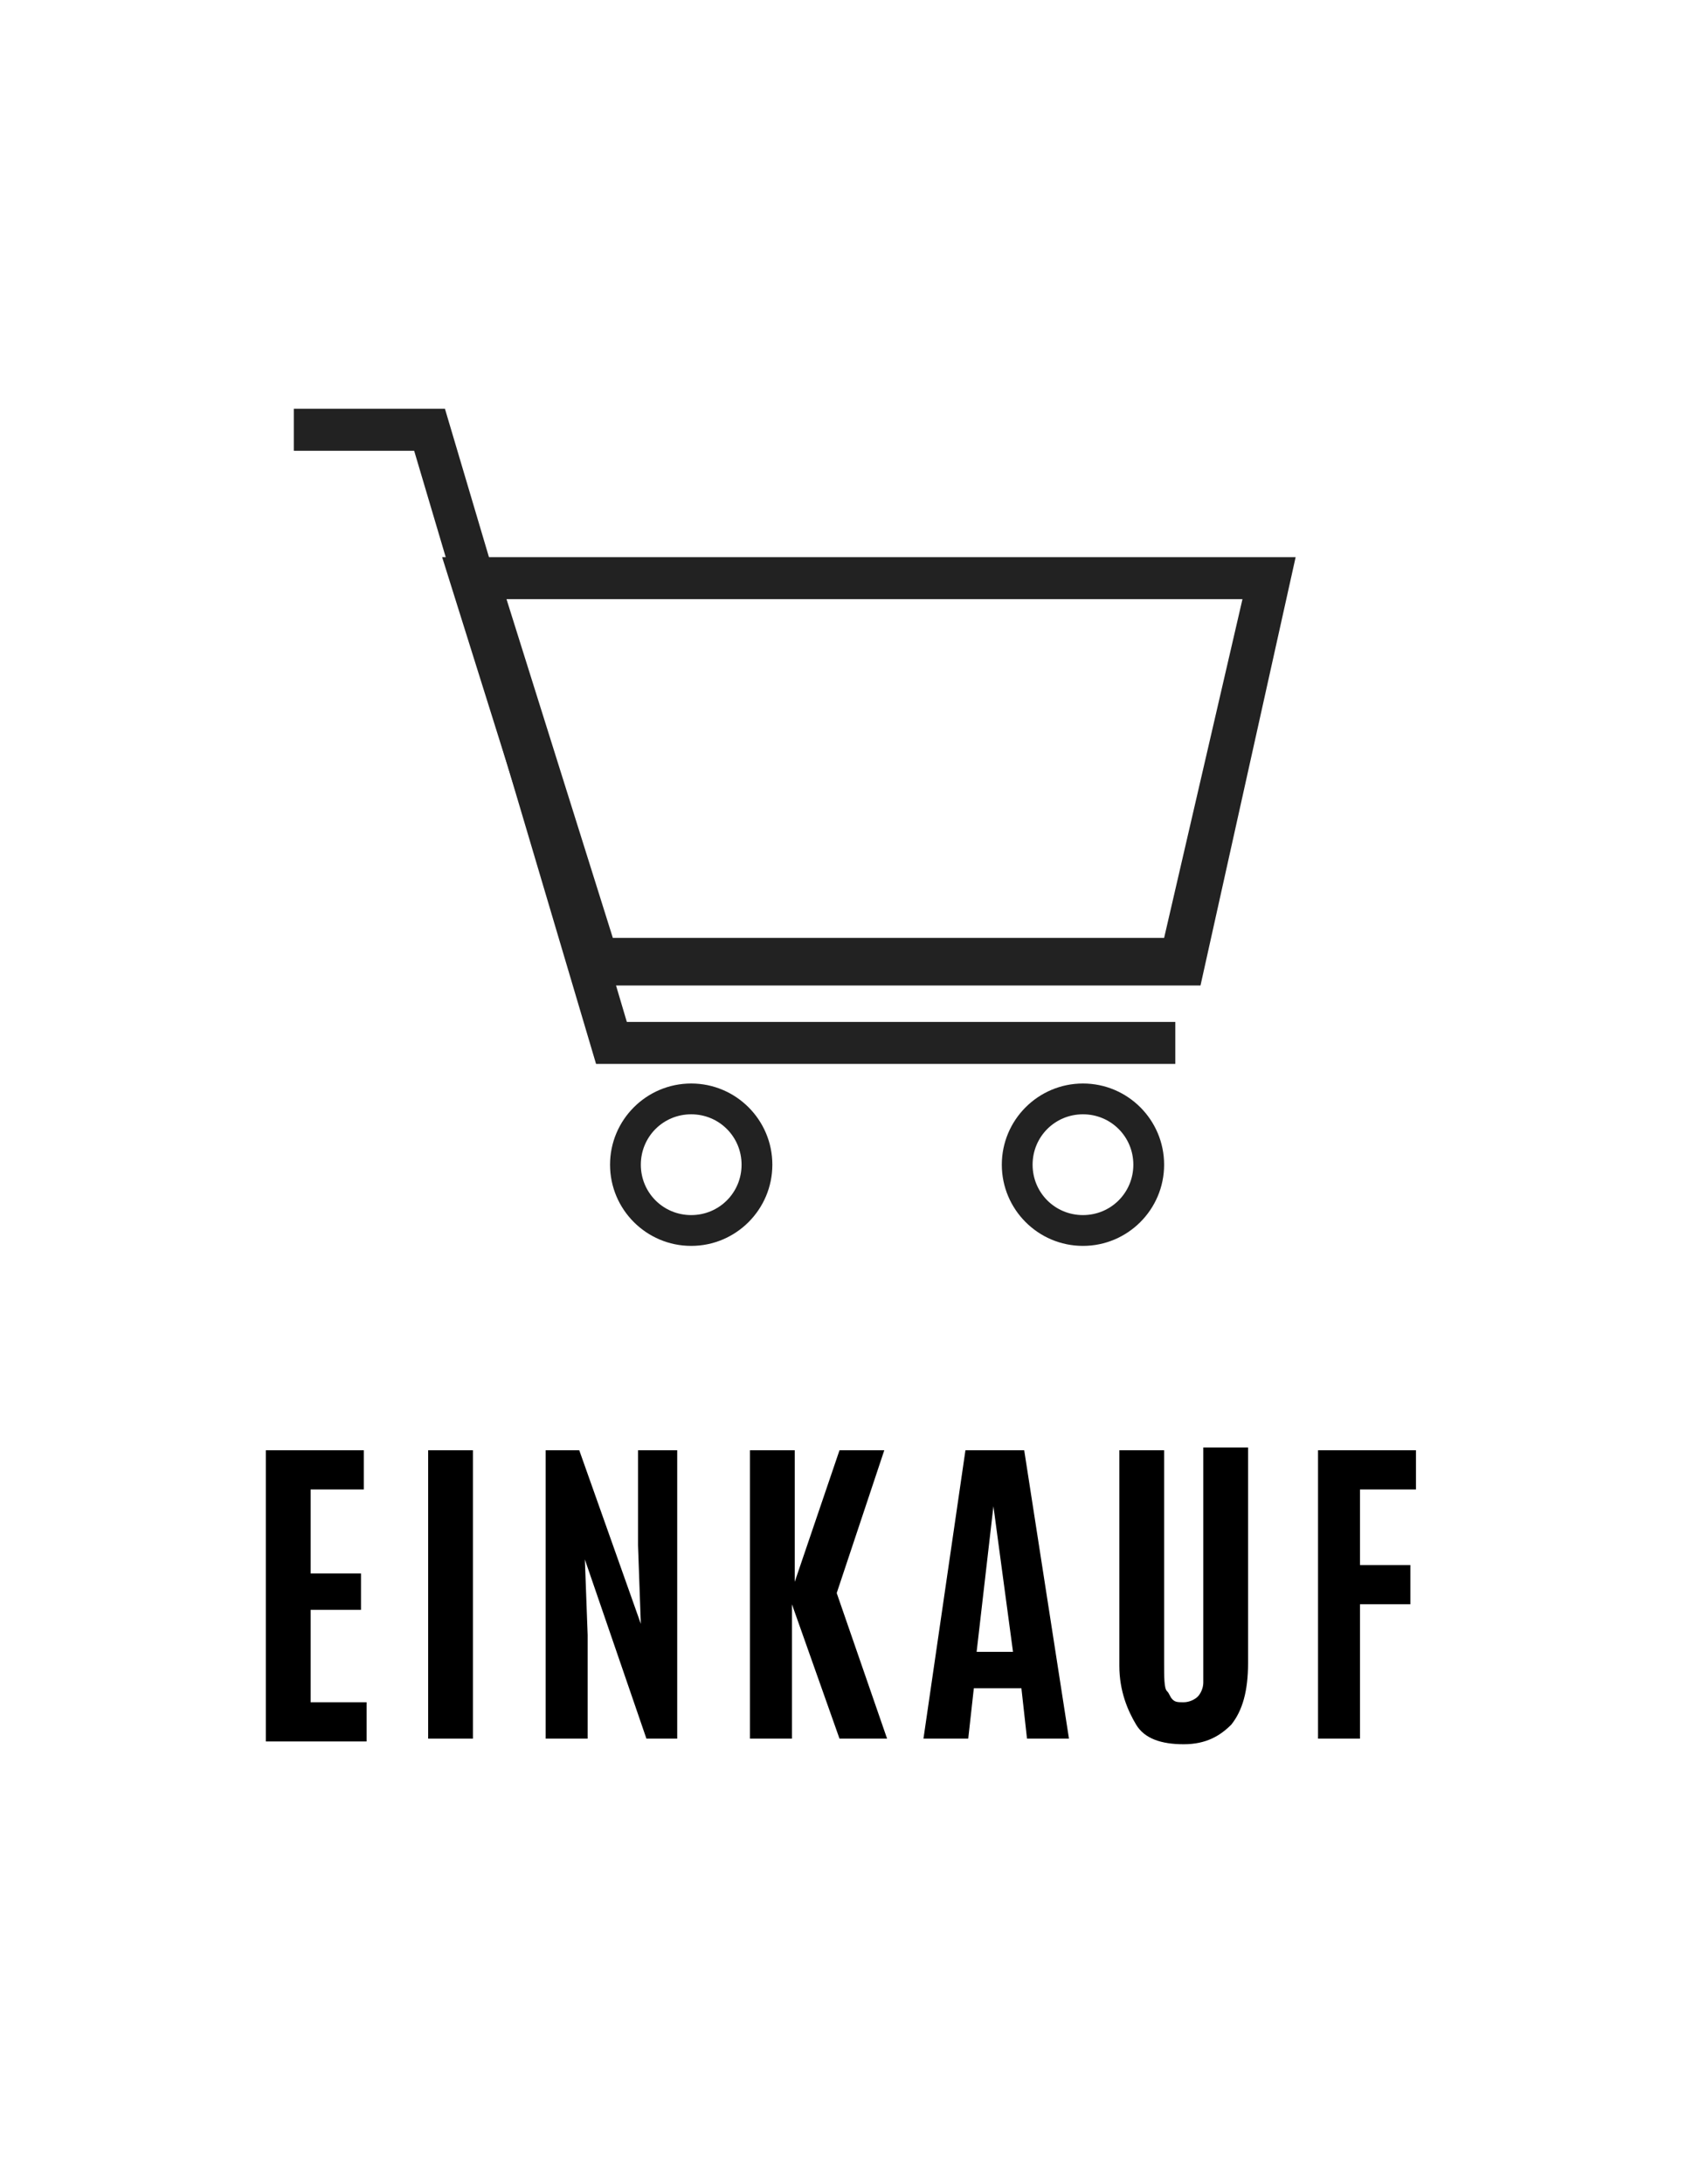 <?xml version="1.0" encoding="utf-8"?>
<!-- Generator: Adobe Illustrator 23.0.1, SVG Export Plug-In . SVG Version: 6.00 Build 0)  -->
<svg version="1.1" id="Ebene_1" xmlns="http://www.w3.org/2000/svg" xmlns:xlink="http://www.w3.org/1999/xlink" x="0px" y="0px"
	 viewBox="0 0 61 78" style="enable-background:new 0 0 61 78;" xml:space="preserve">
<style type="text/css">
	.st0{fill:#FFFFFF;}
	.st1{fill:#222222;}
	.st2{enable-background:new    ;}
</style>
<g id="Ebene_3">
	<rect y="0" class="st0" width="61" height="78"/>
</g>
<g id="Ebene_2_1_">
	<g id="Shopping_Cart_5">
		<g>
			<path class="st1" d="M42.9,35.2H20.6l-4.8-15.3h30.5L42.9,35.2z M21.9,33.5h19.7l2.8-12.1H18.1L21.9,33.5z"/>
		</g>
		<g>
			<path class="st1" d="M24.7,44.5c-1.6,0-2.9-1.3-2.9-2.9c0-1.6,1.3-2.9,2.9-2.9s2.9,1.3,2.9,2.9S26.3,44.5,24.7,44.5z M24.7,39.8
				c-1,0-1.8,0.8-1.8,1.8s0.8,1.8,1.8,1.8s1.8-0.8,1.8-1.8S25.7,39.8,24.7,39.8z"/>
		</g>
		<g>
			<path class="st1" d="M38.7,44.5c-1.6,0-2.9-1.3-2.9-2.9c0-1.6,1.3-2.9,2.9-2.9s2.9,1.3,2.9,2.9C41.6,43.2,40.3,44.5,38.7,44.5z
				 M38.7,39.8c-1,0-1.8,0.8-1.8,1.8s0.8,1.8,1.8,1.8s1.8-0.8,1.8-1.8S39.7,39.8,38.7,39.8z"/>
		</g>
		<g>
			<polygon class="st1" points="42,38 21.3,38 14.8,16.1 10.5,16.1 10.5,14.6 15.9,14.6 22.4,36.5 42,36.5 			"/>
		</g>
	</g>
	<g class="st2">
		<path d="M9.5,62.1V51.8h3.5v1.4h-1.9v3h1.8v1.3h-1.8v3.3h2v1.4H9.5z"/>
		<path d="M15.3,62.1V51.8h1.6v10.3H15.3z"/>
		<path d="M19.5,62.1V51.8h1.2l2.2,6.2l-0.1-2.8v-3.4h1.4v10.3h-1.1l-2.2-6.4l0.1,2.7v3.7H19.5z"/>
		<path d="M26.8,62.1V51.8h1.6v4.7l1.6-4.7h1.6l-1.7,5.1l1.8,5.2H30l-1.7-4.8v4.8H26.8z"/>
		<path d="M33,62.1l1.5-10.3h2.1l1.6,10.3h-1.5l-0.2-1.8h-1.7l-0.2,1.8H33z M36.2,59l-0.7-5.2h0L34.9,59H36.2z"/>
		<path d="M44,61.6c-0.4,0.4-0.9,0.7-1.7,0.7s-1.4-0.2-1.7-0.7S40,60.4,40,59.5v-7.7h1.6v7.6c0,0.5,0,0.9,0.1,1s0.1,0.2,0.2,0.3
			s0.2,0.1,0.4,0.1s0.4-0.1,0.5-0.2s0.2-0.3,0.2-0.5s0-0.5,0-0.8v-7.6h1.6v7.7C44.6,60.4,44.4,61.1,44,61.6z"/>
		<path d="M47.1,62.1V51.8h3.5v1.4h-2v2.7h1.8v1.4h-1.8v4.8H47.1z"/>
	</g>
</g>
</svg>
